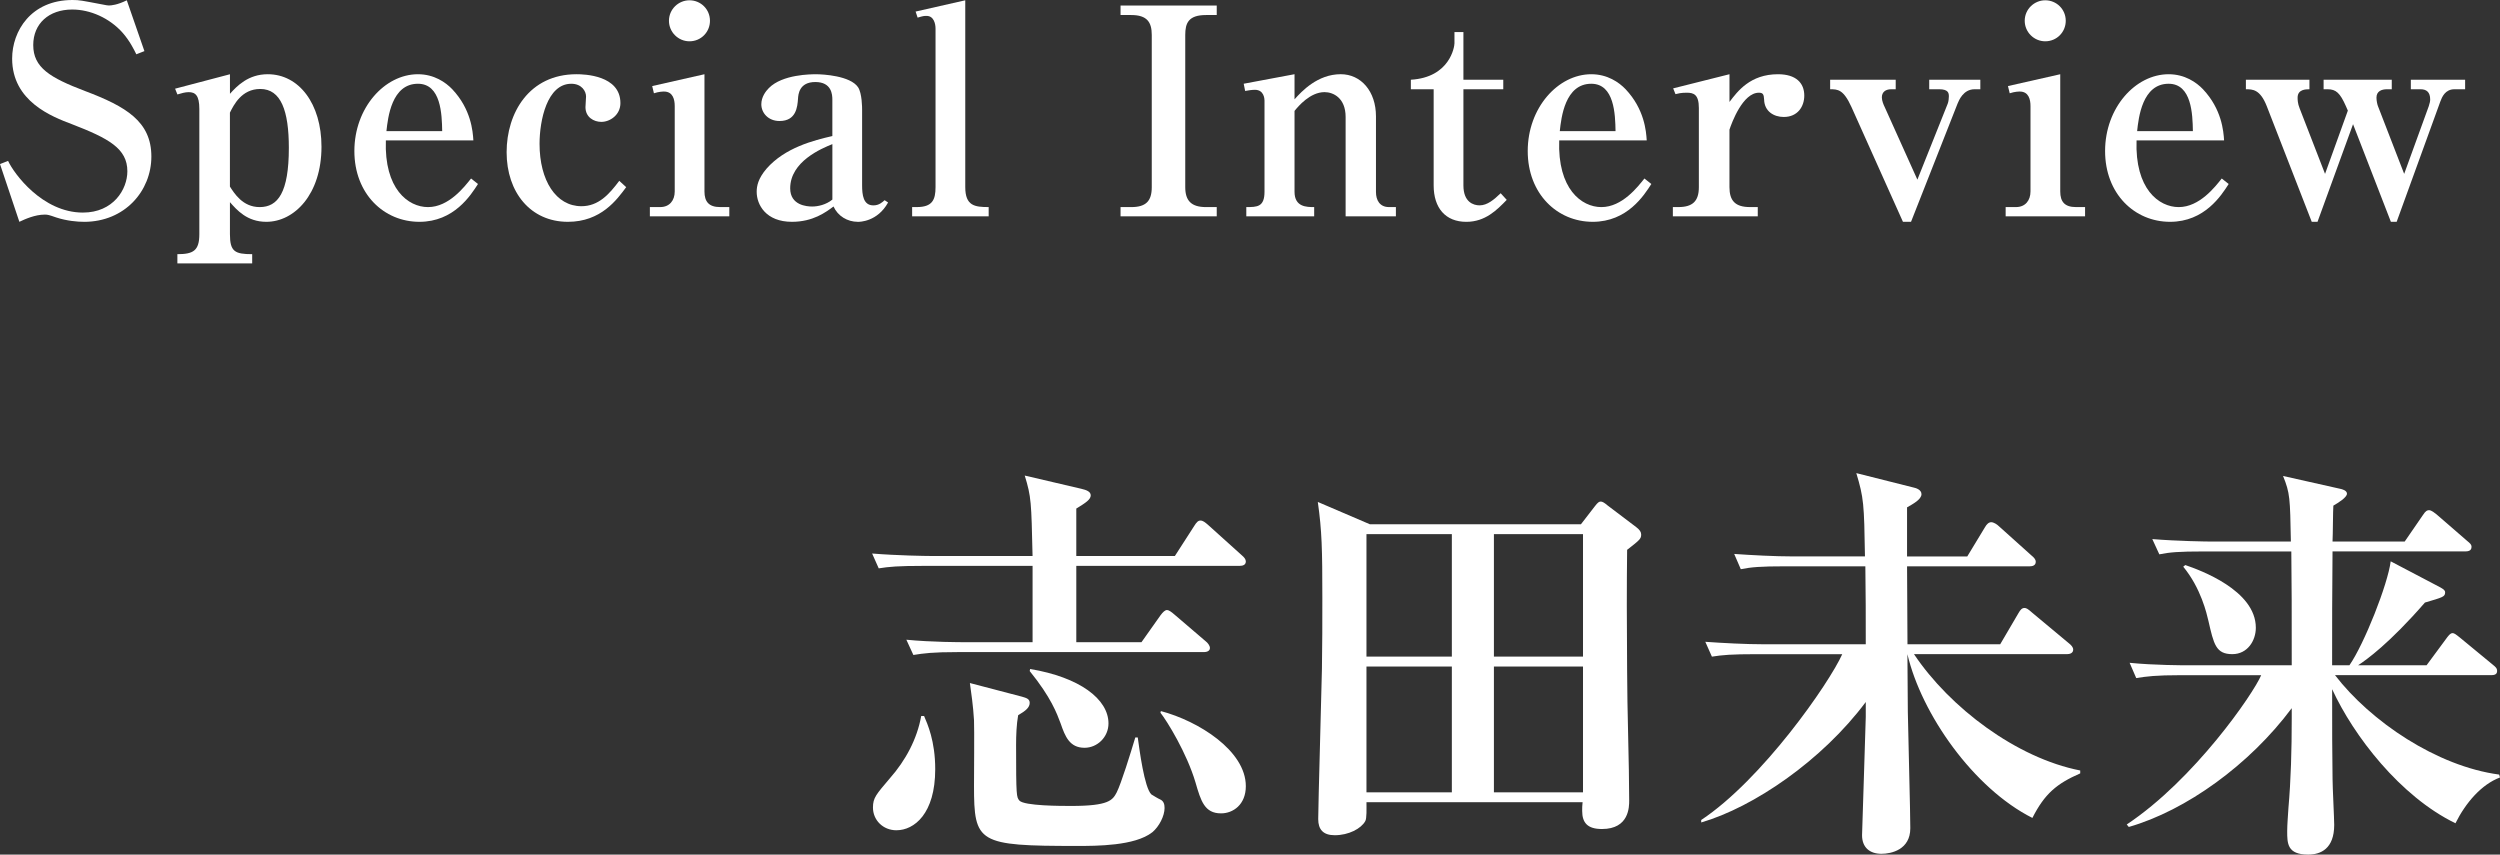 <?xml version="1.0" encoding="UTF-8"?>
<svg id="_レイヤー_2" data-name="レイヤー 2" xmlns="http://www.w3.org/2000/svg" viewBox="0 0 121.249 41.448">
  <rect x="0" y="0" width="121.249" height="41.448" fill="#333333" stroke="none"/>
  <defs>
    <style>
      .cls-1 {
        fill: #fff;
      }
    </style>
  </defs>
  <g id="_文字" data-name="文字">
    <g>
      <g>
        <path class="cls-1" d="M4.076,10.758c-.322,0-.827-.042-1.345-.21-.364-.127-.42-.14-.56-.14-.476,0-.966.224-1.232.35l-.939-2.801.392-.154c.28.616,1.667,2.507,3.628,2.507,1.471,0,2.157-1.121,2.157-2.003,0-1.107-.911-1.597-2.689-2.284-.967-.364-2.899-1.106-2.899-3.18C.588,1.513,1.498,0,3.516,0c.35,0,.448.028,1.415.21.238.042.266.056.35.056.112,0,.42-.028.868-.252l.855,2.465-.392.154c-.126-.252-.308-.63-.658-1.036-.644-.729-1.583-1.135-2.451-1.135-1.135,0-1.891.686-1.891,1.723,0,1.093.812,1.583,2.507,2.228,2.003.756,3.222,1.484,3.222,3.18,0,1.667-1.289,3.166-3.264,3.166Z"/>
        <path class="cls-1" d="M11.151,4.552c.35-.392.896-.952,1.835-.952,1.513,0,2.606,1.429,2.606,3.516,0,2.312-1.317,3.642-2.675,3.642-.939,0-1.429-.574-1.765-.953v1.555c0,.841.238.967,1.079.967v.448h-3.628v-.448c.77,0,1.065-.168,1.065-.967v-6.079c0-.658-.196-.812-.518-.812-.168,0-.364.056-.546.112l-.112-.28,2.661-.7v.952ZM11.151,9.049c.21.322.616.995,1.443.995.882,0,1.415-.7,1.415-2.872,0-1.793-.378-2.857-1.387-2.857-.91,0-1.289.785-1.471,1.148v3.586Z"/>
        <path class="cls-1" d="M20.339,10.758c-1.723,0-3.152-1.359-3.152-3.432,0-2.101,1.471-3.726,3.082-3.726.785,0,1.345.392,1.667.729.911.966.995,2.031,1.022,2.479h-4.244c-.084,2.353,1.079,3.236,2.045,3.236,1.009,0,1.765-.981,2.087-1.387l.336.266c-.35.546-1.163,1.835-2.843,1.835ZM20.269,4.062c-1.274,0-1.456,1.639-1.527,2.297h2.704c-.014-.812-.056-2.297-1.177-2.297Z"/>
        <path class="cls-1" d="M27.541,10.758c-1.807,0-2.97-1.429-2.97-3.376,0-1.905,1.092-3.782,3.39-3.782.364,0,2.129.042,2.129,1.4,0,.574-.504.911-.925.911-.364,0-.77-.224-.77-.714,0-.084.028-.448.028-.519,0-.252-.21-.616-.714-.616-1.177,0-1.541,1.779-1.541,2.914,0,1.779.798,3.025,2.031,3.025.826,0,1.345-.574,1.835-1.232l.336.308c-.448.603-1.218,1.681-2.829,1.681Z"/>
        <path class="cls-1" d="M31.519,10.043h.504c.448,0,.701-.322.701-.756v-4.146c0-.309-.085-.701-.519-.701-.042,0-.238,0-.49.084l-.084-.35,2.535-.574v5.687c0,.49.21.756.757.756h.448v.448h-3.853v-.448ZM34.433,1.008c0,.547-.434.995-.994.995-.546,0-.995-.448-.995-.995,0-.56.462-.994.995-.994.546,0,.994.434.994.994Z"/>
        <path class="cls-1" d="M41.602,10.758c-.504,0-.967-.28-1.177-.743-.378.28-.995.743-2.017.743-1.261,0-1.709-.827-1.709-1.456,0-.28.07-.644.477-1.121.896-1.022,2.283-1.373,3.193-1.583v-1.765c0-.238-.028-.855-.826-.855-.785,0-.827.603-.84.812-.028.393-.085,1.079-.896,1.079-.546,0-.883-.392-.883-.812,0-.35.21-.63.364-.784.658-.672,2.059-.672,2.297-.672.322,0,1.653.07,2.031.63.196.294.196,1.009.196,1.079v3.67c0,.476.056.981.546.981.28,0,.434-.154.546-.252l.168.112c-.518.939-1.387.939-1.471.939ZM40.369,6.99c-.518.21-2.045.841-2.045,2.144,0,.826.812.882,1.065.882.28,0,.672-.084.981-.336v-2.689Z"/>
        <path class="cls-1" d="M44.238,10.043h.224c.756,0,.911-.35.911-.967V1.387c0-.238-.085-.616-.435-.616-.112,0-.154,0-.434.084l-.098-.294L46.815.014v9.062c0,.911.462.967,1.135.967v.448h-3.712v-.448Z"/>
        <path class="cls-1" d="M54.346,10.492v-.448h.519c.714,0,.995-.294.995-.967V1.695c0-.616-.224-.966-.995-.966h-.519v-.462h4.665v.462h-.518c-.855,0-1.009.392-1.009.966v7.382c0,.659.294.967,1.009.967h.518v.448h-4.665Z"/>
        <path class="cls-1" d="M60.446,10.043c.518,0,.882,0,.882-.742v-4.427c0-.084-.028-.518-.462-.518-.169,0-.322.028-.477.056l-.07-.351,2.465-.462v1.219c.35-.393,1.121-1.219,2.241-1.219.981,0,1.709.826,1.709,2.045v3.67c0,.393.182.729.63.729h.336v.448h-2.438v-4.818c0-.925-.602-1.205-1.022-1.205-.7,0-1.274.686-1.456.911v3.922c0,.742.588.742.953.742v.448h-3.292v-.448Z"/>
        <path class="cls-1" d="M68.426,4.329v-.462c1.891-.112,2.115-1.597,2.115-1.765v-.546h.434v2.311h1.933v.462h-1.933v4.664c0,.812.49.967.784.967.378,0,.701-.28,1.023-.588l.294.322c-.476.49-1.037,1.065-1.961,1.065-1.009,0-1.583-.672-1.583-1.765v-4.664h-1.106Z"/>
        <path class="cls-1" d="M77.246,10.758c-1.723,0-3.152-1.359-3.152-3.432,0-2.101,1.471-3.726,3.082-3.726.785,0,1.345.392,1.667.729.911.966.995,2.031,1.022,2.479h-4.244c-.084,2.353,1.079,3.236,2.045,3.236,1.009,0,1.765-.981,2.087-1.387l.336.266c-.35.546-1.163,1.835-2.843,1.835ZM77.176,4.062c-1.274,0-1.456,1.639-1.527,2.297h2.704c-.014-.812-.056-2.297-1.177-2.297Z"/>
        <path class="cls-1" d="M83.879,4.945c.392-.519,1.008-1.345,2.353-1.345.869,0,1.275.42,1.275,1.036,0,.533-.322,1.037-.995,1.037-.49,0-.939-.28-.953-.841-.014-.238-.042-.336-.252-.336-.785,0-1.317,1.456-1.429,1.793v2.787c0,.659.28.967.995.967h.378v.448h-4.118v-.448h.266c.686,0,.995-.28.995-.967v-3.838c0-.658-.252-.742-.588-.742-.28,0-.434.042-.546.07l-.112-.28,2.731-.686v1.345Z"/>
        <path class="cls-1" d="M95.766,4.329c-.546,0-.756.532-.827.7l-2.255,5.729h-.392l-2.494-5.561c-.392-.868-.672-.868-1.037-.868v-.462h3.18v.462h-.224c-.252,0-.448.126-.448.392,0,.168.084.364.14.476l1.583,3.516,1.471-3.684c.042-.098.056-.28.056-.351,0-.154-.014-.35-.477-.35h-.476v-.462h2.479v.462h-.28Z"/>
        <path class="cls-1" d="M97.274,10.043h.504c.448,0,.7-.322.7-.756v-4.146c0-.309-.084-.701-.518-.701-.042,0-.238,0-.49.084l-.085-.35,2.536-.574v5.687c0,.49.21.756.756.756h.448v.448h-3.852v-.448ZM100.188,1.008c0,.547-.434.995-.995.995-.546,0-.995-.448-.995-.995,0-.56.462-.994.995-.994.546,0,.995.434.995.994Z"/>
        <path class="cls-1" d="M105.247,10.758c-1.723,0-3.151-1.359-3.151-3.432,0-2.101,1.471-3.726,3.082-3.726.784,0,1.345.392,1.667.729.91.966.994,2.031,1.022,2.479h-4.245c-.084,2.353,1.079,3.236,2.045,3.236,1.008,0,1.765-.981,2.087-1.387l.336.266c-.35.546-1.163,1.835-2.844,1.835ZM105.177,4.062c-1.275,0-1.457,1.639-1.527,2.297h2.704c-.014-.812-.056-2.297-1.177-2.297Z"/>
        <path class="cls-1" d="M119.038,4.329c-.448,0-.603.378-.686.602l-2.115,5.827h-.28l-1.835-4.735-1.723,4.735h-.28l-2.185-5.617c-.322-.812-.686-.812-1.009-.812v-.462h3.082v.462c-.169,0-.574,0-.574.406,0,.084,0,.28.098.518l1.233,3.18,1.106-3.068-.098-.224c-.28-.631-.476-.812-.882-.812h-.196v-.462h3.306v.462h-.238c-.238,0-.504.084-.504.406,0,.154.042.336.07.406l1.274,3.292,1.191-3.278c.056-.168.07-.252.07-.336,0-.351-.182-.49-.462-.49h-.476v-.462h2.633v.462h-.518Z"/>
      </g>
      <g>
        <path class="cls-1" d="M60.102,27.445h-7.902v3.701h3.161l.92-1.3c.12-.16.22-.26.32-.26.08,0,.2.08.36.22l1.52,1.3c.08.06.2.2.2.32s-.1.2-.3.2h-11.923c-1.24,0-1.66.06-2.16.14l-.34-.74c1.22.12,2.641.12,2.861.12h3.261v-3.701h-5.301c-1.22,0-1.66.04-2.161.12l-.32-.72c1.22.1,2.621.12,2.84.12h4.941c-.06-2.621-.06-2.861-.38-3.901l2.741.641c.26.06.46.14.46.32,0,.2-.24.36-.7.64v2.301h4.781l.94-1.46c.1-.16.18-.26.3-.26s.22.08.38.22l1.621,1.46c.12.1.2.2.2.3,0,.16-.12.22-.32.22ZM43.478,40.268c-.66,0-1.14-.5-1.14-1.101,0-.479.16-.64.82-1.42.76-.86,1.32-1.9,1.52-3.021h.14c.16.38.54,1.2.54,2.58,0,2.161-1.02,2.961-1.88,2.961ZM55.881,40.368c-.84.66-2.701.66-3.641.66-4.821,0-5.001-.14-5.001-2.92,0-.5.02-2.741,0-3.181-.04-.7-.14-1.36-.2-1.8l2.521.66c.2.06.38.1.38.3,0,.22-.18.38-.56.601-.08.44-.1.98-.1,1.44,0,2.521.02,2.521.16,2.7.24.26,2.021.26,2.521.26,1.82,0,2.001-.28,2.2-.66.22-.44.66-1.86.9-2.66h.12c.08.58.32,2.44.66,2.761.06.04.36.22.42.24.18.08.22.24.22.42,0,.38-.26.9-.6,1.18ZM52.6,36.267c-.72,0-.94-.54-1.16-1.18-.18-.48-.46-1.26-1.5-2.541l.02-.1c2.4.4,3.801,1.46,3.801,2.641,0,.66-.54,1.18-1.16,1.18ZM59.221,39.448c-.8,0-.98-.6-1.24-1.5-.42-1.421-1.38-2.981-1.7-3.381l.02-.08c1.82.48,4.121,1.92,4.121,3.641,0,.9-.621,1.32-1.201,1.32Z"/>
        <path class="cls-1" d="M78.915,26.665c-.02,1.72-.02,3.561,0,5.901,0,1.74.1,4.521.1,6.261,0,.3,0,1.38-1.32,1.38-.7,0-.96-.3-.96-.88,0-.14,0-.26.02-.42h-10.482c0,.3.02.8-.06.92-.2.36-.8.681-1.48.681-.56,0-.8-.28-.8-.78,0-.7.16-6.161.18-7.282.02-1.14.02-2.3.02-3.46,0-2.321-.02-3.241-.22-4.642l2.521,1.081h10.242l.68-.88c.14-.18.2-.22.28-.22.08,0,.18.06.32.18l1.4,1.06c.18.14.24.24.24.36,0,.2-.06.26-.68.74ZM70.414,25.905h-4.141v5.941h4.141v-5.941ZM70.414,32.326h-4.141v6.101h4.141v-6.101ZM76.775,25.905h-4.321v5.941h4.321v-5.941ZM76.775,32.326h-4.321v6.101h4.321v-6.101Z"/>
        <path class="cls-1" d="M97.009,31.246l.88-1.5c.1-.18.18-.26.3-.26.08,0,.16.04.36.22l1.8,1.5c.1.08.2.18.2.3,0,.18-.18.22-.3.22h-7.421c1.74,2.601,4.981,5.041,8.062,5.642v.14c-1.14.5-1.72.981-2.32,2.161-2.861-1.44-5.381-5.042-6.061-7.942,0,.46.02,2.721.02,2.801.12,5.061.12,5.401.12,5.641,0,1.04-.92,1.24-1.4,1.24-.58,0-.94-.32-.94-.9,0-.16.18-5.481.18-5.741v-.721c-2.12,2.841-5.441,5.102-7.981,5.842v-.12c2.96-1.961,6.201-6.622,6.841-8.042h-4.161c-1.221,0-1.661.04-2.161.12l-.32-.72c.84.06,1.96.12,2.841.12h4.941c0-1.8,0-2.001-.02-3.781h-3.881c-1.22,0-1.66.04-2.16.14l-.32-.74c.86.06,1.98.12,2.841.12h3.501c-.04-2.561-.06-2.84-.42-4.04l2.781.7c.1.02.38.1.38.32,0,.26-.42.48-.7.641v2.38h2.921l.86-1.42c.08-.14.18-.24.3-.24s.28.1.38.2l1.581,1.42c.1.08.2.181.2.3,0,.18-.16.22-.3.22h-5.941c0,1.24.02,2.541.02,3.781h4.501Z"/>
        <path class="cls-1" d="M119.089,39.928c-2.681-1.301-4.941-4.241-5.981-6.502,0,2.161,0,2.881.02,4.361,0,.36.08,1.92.08,2.22,0,1.161-.66,1.44-1.26,1.44-1.02,0-1.02-.54-1.02-1.14,0-.32.04-.76.06-1.12.12-1.36.16-2.821.16-4.341v-.5c-2.041,2.741-5.121,4.961-7.902,5.761l-.1-.12c3.28-2.181,6.141-6.341,6.521-7.241h-3.9c-1.221,0-1.661.06-2.161.14l-.32-.74c1.201.12,2.621.12,2.841.12h5.021c0-3.121,0-3.46-.02-5.521h-4.241c-1.24,0-1.661.04-2.161.14l-.34-.74c1.22.1,2.641.12,2.86.12h3.861c-.04-2.121-.04-2.341-.38-3.181l2.76.62c.1.019.34.08.34.24,0,.18-.42.44-.66.58-.02.24-.02,1.42-.04,1.74h3.501l.88-1.28c.14-.22.22-.24.3-.24.12,0,.28.14.36.2l1.5,1.3c.12.1.2.16.2.28,0,.2-.18.22-.32.22h-6.421c-.02,1.84-.02,3.681-.02,5.521h.84c.72-1.04,1.86-3.921,2.001-5.041l2.4,1.26c.14.08.24.14.24.24,0,.22-.1.24-.98.5-1.72,1.98-2.841,2.781-3.241,3.041h3.321l.96-1.3c.06-.08.18-.26.3-.26.08,0,.16.06.36.22l1.601,1.32c.12.1.2.16.2.3,0,.18-.16.2-.3.2h-7.561c1.72,2.24,4.941,4.421,7.961,4.821l.04.14c-.9.34-1.66,1.22-2.16,2.221ZM108.267,31.726c-.8,0-.9-.48-1.161-1.62-.08-.34-.36-1.581-1.22-2.621l.1-.08c.7.24,3.421,1.22,3.421,3.041,0,.62-.4,1.28-1.14,1.28Z"/>
      </g>
    </g>
  </g>
</svg>
